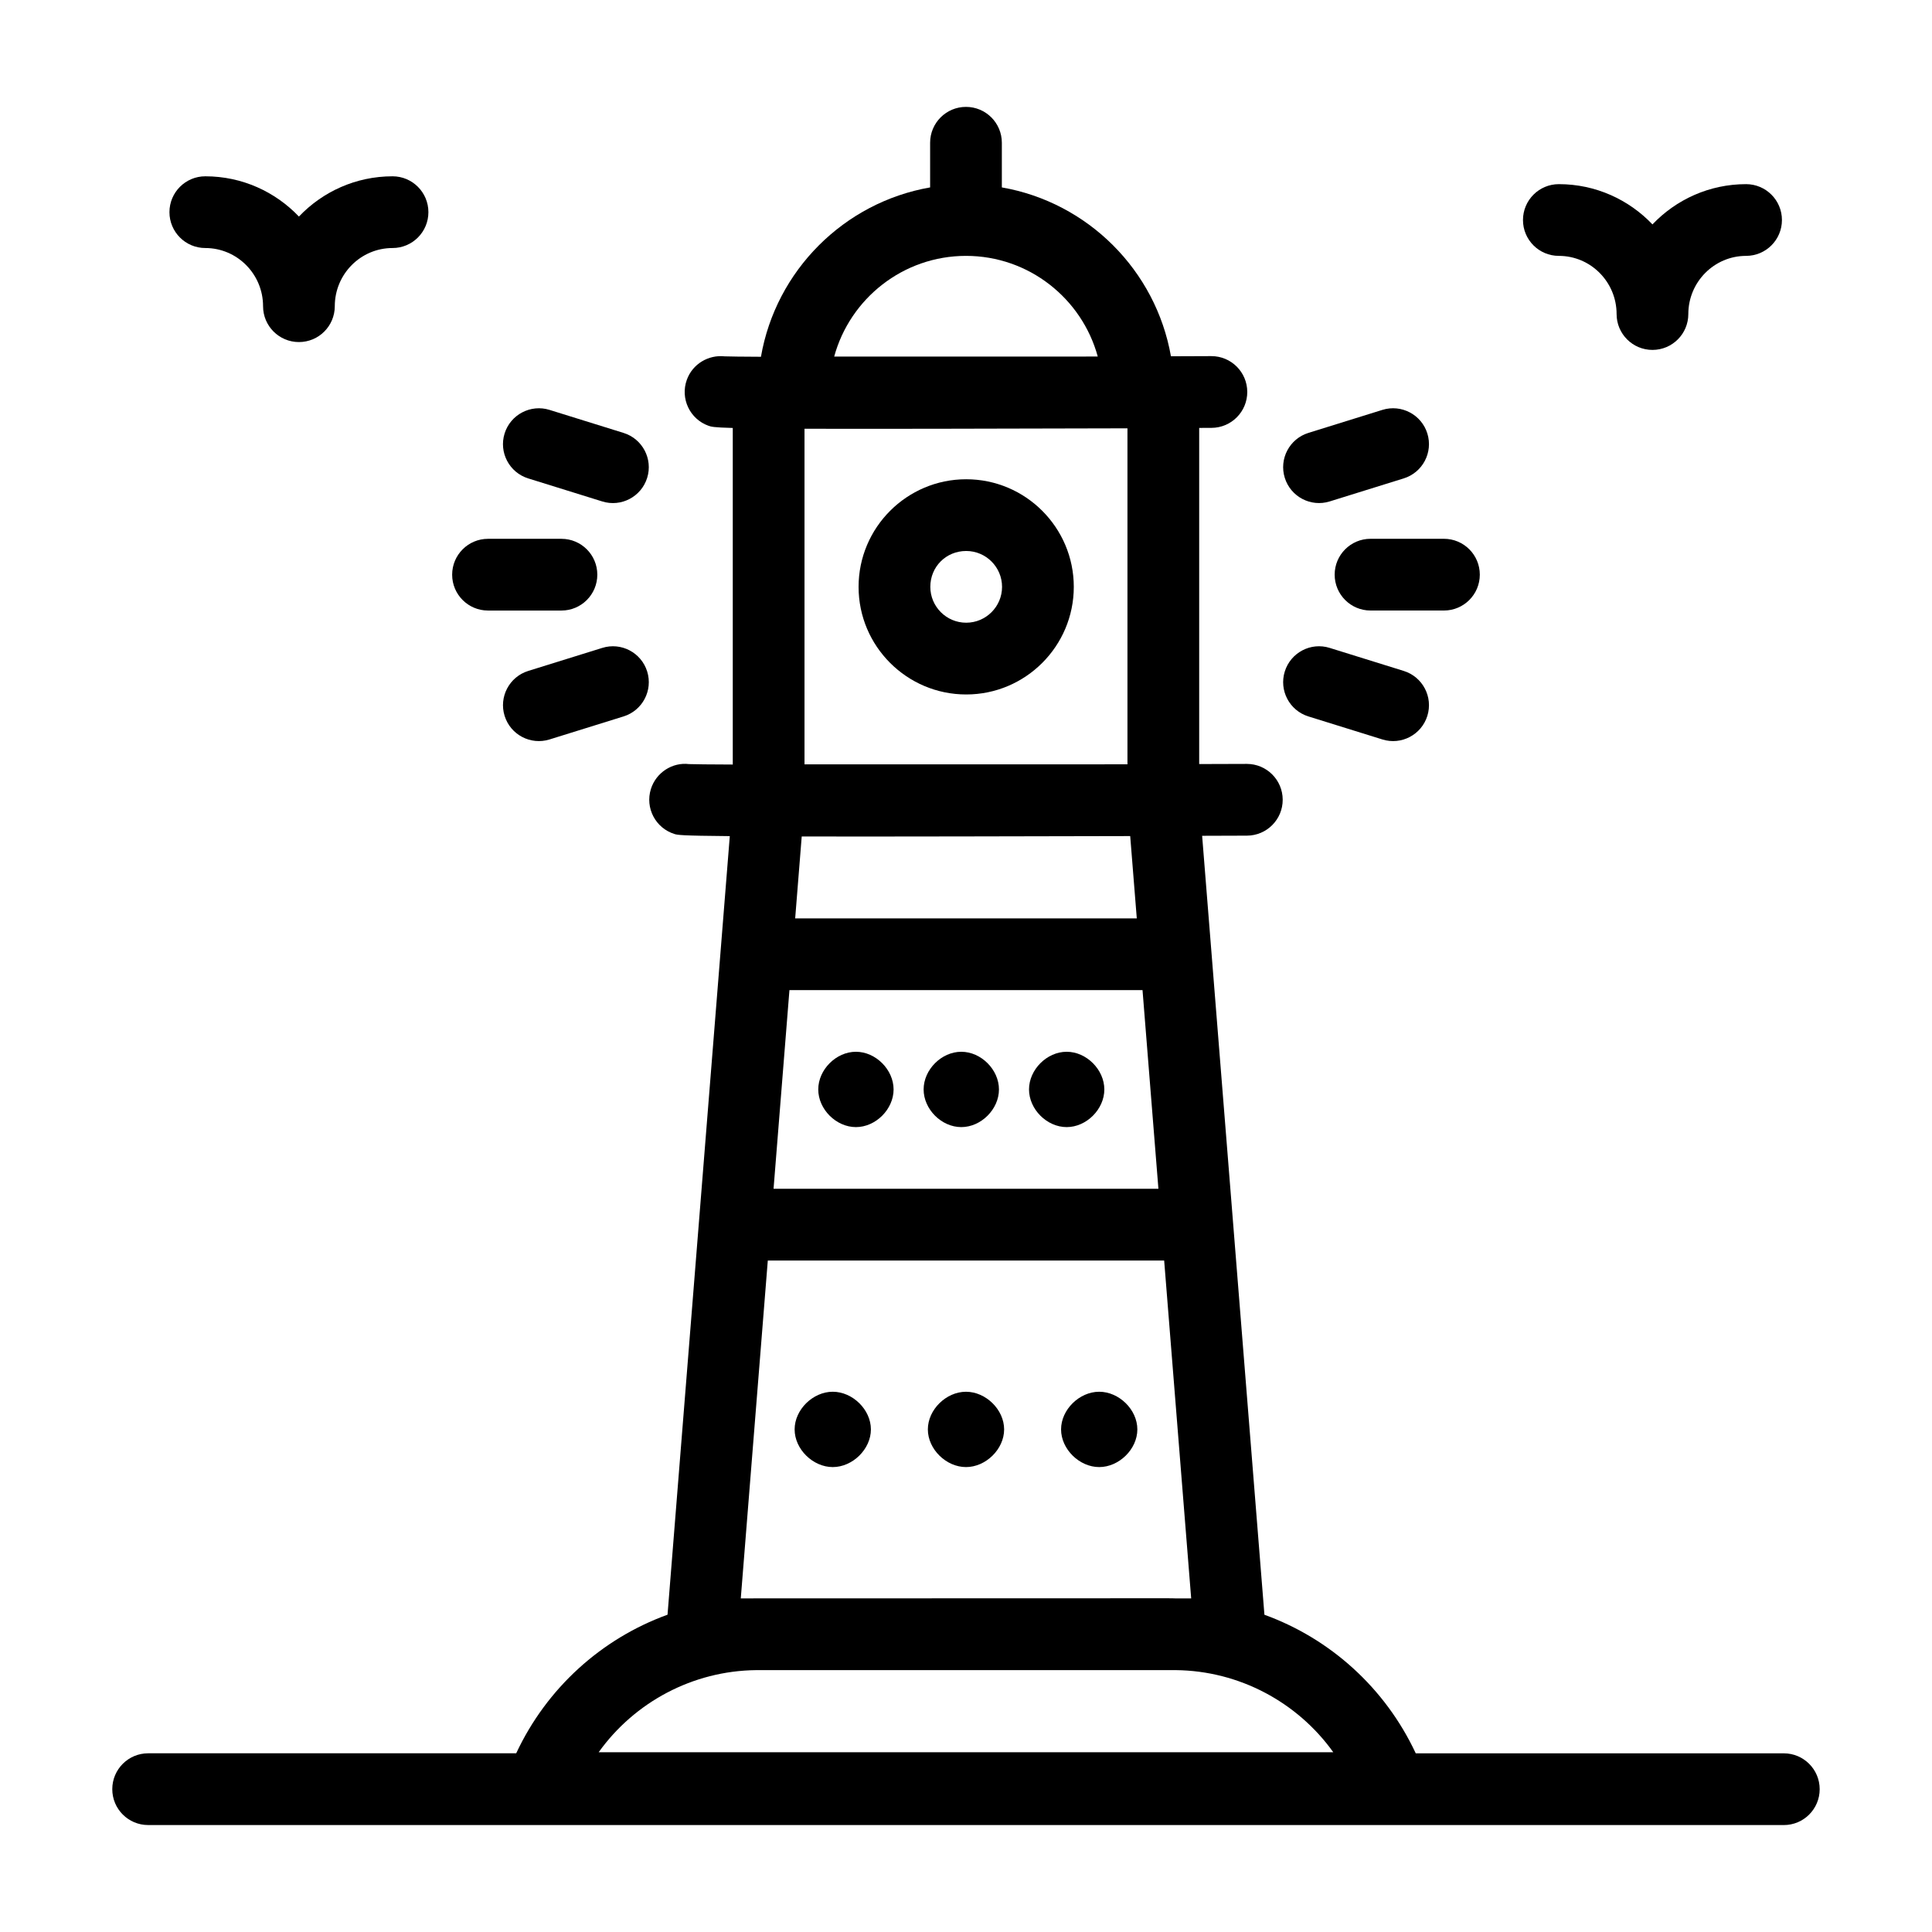<?xml version="1.0" encoding="UTF-8"?>
<!-- Uploaded to: ICON Repo, www.svgrepo.com, Generator: ICON Repo Mixer Tools -->
<svg fill="#000000" width="800px" height="800px" version="1.1" viewBox="144 144 512 512" xmlns="http://www.w3.org/2000/svg">
 <g>
  <path d="m198.41 209.73c8.438 0 15.305 6.914 15.305 15.418 0 5.25 4.258 9.504 9.504 9.504 5.25 0 9.504-4.258 9.504-9.504 0-8.504 6.863-15.418 15.305-15.418 5.25 0 9.504-4.258 9.504-9.504 0-5.25-4.258-9.504-9.504-9.504-9.746 0-18.559 4.098-24.809 10.668-6.254-6.566-15.062-10.668-24.809-10.668-5.25 0-9.504 4.258-9.504 9.504 0 5.246 4.258 9.504 9.504 9.504z"/>
  <path d="m557.11 211.81c8.438 0 15.305 6.914 15.305 15.418 0 5.25 4.258 9.504 9.504 9.504 5.25 0 9.504-4.258 9.504-9.504 0-8.504 6.863-15.418 15.305-15.418 5.25 0 9.504-4.258 9.504-9.504 0-5.25-4.258-9.504-9.504-9.504-9.746 0-18.559 4.098-24.809 10.668-6.254-6.566-15.062-10.668-24.809-10.668-5.25 0-9.504 4.258-9.504 9.504-0.004 5.25 4.254 9.504 9.504 9.504z"/>
  <path d="m183.26 627.66h433.47c5.25 0 9.504-4.258 9.504-9.504 0-5.25-4.258-9.504-9.504-9.504l-97.543-0.004c-8.074-17.273-22.594-30.371-40.102-36.723-6.309-78.902-10.613-132.74-16.508-206.43 3.902-0.012 7.75-0.023 11.879-0.039 5.25-0.02 9.492-4.289 9.473-9.539-0.02-5.242-4.269-9.473-9.504-9.473-0.273 0-3.336 0.012-12.629 0.039v-89.082c1.117-0.004 2.133-0.008 3.273-0.012 5.25-0.02 9.488-4.293 9.469-9.543-0.02-5.234-4.269-9.469-9.504-9.469-0.16 0 0.934-0.004-10.723 0.039-4.012-22.789-22.012-40.77-44.812-44.75v-11.836c0-5.25-4.258-9.504-9.504-9.504-5.25 0-9.504 4.258-9.504 9.504v11.836c-22.844 3.988-40.871 22.031-44.832 44.883-5.008-0.023-8.438-0.062-9.617-0.113-4.273-0.465-8.523 1.996-10.035 6.242-1.77 4.941 0.805 10.383 5.746 12.152 0.703 0.25 1.258 0.449 6.438 0.586v89.195c-6.176-0.023-10.297-0.062-11.594-0.117-4.371-0.543-8.727 2.199-10.109 6.617-1.562 5.012 1.23 10.34 6.242 11.906 0.805 0.25 1.547 0.457 14.672 0.566-5.863 73.336-10.191 127.45-16.5 206.33-17.504 6.352-32.027 19.449-40.102 36.723l-97.543 0.008c-5.25 0-9.504 4.258-9.504 9.504 0 5.25 4.254 9.508 9.504 9.508zm169.95-221.27h93.57l4.211 52.648h-101.99zm46.789-194.58c16.664 0 30.73 11.32 34.918 26.676-5.344 0.016 5.664 0-69.848 0.008 4.188-15.355 18.262-26.684 34.93-26.684zm42.789 45.699v89.039c-10.859 0.027 5.164 0.004-85.586 0.016v-88.941c17.359 0.055 49.777-0.016 85.586-0.113zm0.727 108.06 1.746 21.809h-90.531l1.734-21.699c25.547 0.043 59.066-0.051 87.051-0.109zm-103.2 202.02 7.16-89.535h105.04l7.16 89.535h-4.18c-10.25-0.039 37.051-0.043-115.18 0zm4.062 19.012h111.23c16.785 0.176 32.219 8.48 41.723 21.758l-194.68 0.004c9.504-13.277 24.938-21.586 41.723-21.762z"/>
  <path d="m400.05 328.04c15.727 0 28.516-12.793 28.516-28.516 0-15.727-12.793-28.516-28.516-28.516-15.727 0-28.516 12.793-28.516 28.516-0.004 15.723 12.789 28.516 28.516 28.516zm0-38.023c5.242 0 9.504 4.266 9.504 9.504 0 5.242-4.266 9.504-9.504 9.504-5.242 0-9.504-4.266-9.504-9.504-0.004-5.328 4.172-9.504 9.504-9.504z"/>
  <path d="m370.83 422.73c-5.25 0-9.984 4.734-9.984 9.984s4.734 9.98 9.984 9.98 9.98-4.731 9.98-9.98c-0.004-5.25-4.731-9.984-9.98-9.984z"/>
  <path d="m398.75 422.73c-5.25 0-9.98 4.734-9.98 9.984s4.731 9.98 9.98 9.98 9.984-4.731 9.984-9.98-4.734-9.984-9.984-9.984z"/>
  <path d="m426.68 422.73c-5.25 0-9.98 4.734-9.98 9.984s4.731 9.98 9.98 9.98 9.98-4.731 9.98-9.98c-0.004-5.25-4.731-9.984-9.98-9.984z"/>
  <path d="m364.69 532.79c5.25 0 10.109-4.734 10.109-9.984s-4.859-9.98-10.109-9.98-10.105 4.731-10.105 9.98 4.856 9.984 10.105 9.984z"/>
  <path d="m400 532.79c5.25 0 10.105-4.734 10.105-9.984-0.004-5.25-4.856-9.977-10.105-9.977s-10.109 4.731-10.109 9.98c0 5.246 4.859 9.98 10.109 9.98z"/>
  <path d="m435.3 532.79c5.25 0 10.109-4.734 10.109-9.984s-4.859-9.98-10.109-9.98-10.105 4.731-10.105 9.98c0.004 5.25 4.859 9.984 10.105 9.984z"/>
  <path d="m510.36 252.62-19.625 6.106c-5.012 1.559-7.816 6.887-6.258 11.902 1.562 5.027 6.906 7.816 11.902 6.258l19.625-6.106c5.012-1.559 7.816-6.887 6.258-11.902-1.562-5.019-6.906-7.809-11.902-6.258z"/>
  <path d="m496.38 315.7c-4.996-1.57-10.34 1.234-11.902 6.258-1.559 5.012 1.242 10.34 6.258 11.902l19.625 6.106c5.008 1.562 10.34-1.238 11.902-6.258 1.559-5.012-1.242-10.34-6.258-11.902z"/>
  <path d="m497.7 296.29c0 5.25 4.258 9.504 9.504 9.504h19.457c5.25 0 9.504-4.258 9.504-9.504 0-5.25-4.258-9.504-9.504-9.504h-19.457c-5.25 0-9.504 4.258-9.504 9.504z"/>
  <path d="m309.25 258.73-19.625-6.106c-4.984-1.555-10.34 1.238-11.902 6.258-1.559 5.012 1.242 10.34 6.258 11.902l19.625 6.106c5.008 1.562 10.34-1.238 11.902-6.258 1.559-5.016-1.246-10.344-6.258-11.902z"/>
  <path d="m303.61 315.7-19.625 6.106c-5.012 1.559-7.816 6.887-6.258 11.902 1.562 5.027 6.906 7.816 11.902 6.258l19.625-6.106c5.012-1.559 7.816-6.887 6.258-11.902-1.562-5.023-6.906-7.824-11.902-6.258z"/>
  <path d="m273.33 305.8h19.461c5.25 0 9.504-4.258 9.504-9.504 0-5.25-4.258-9.504-9.504-9.504h-19.461c-5.25 0-9.504 4.258-9.504 9.504-0.004 5.246 4.254 9.504 9.504 9.504z"/>
 </g>
</svg>